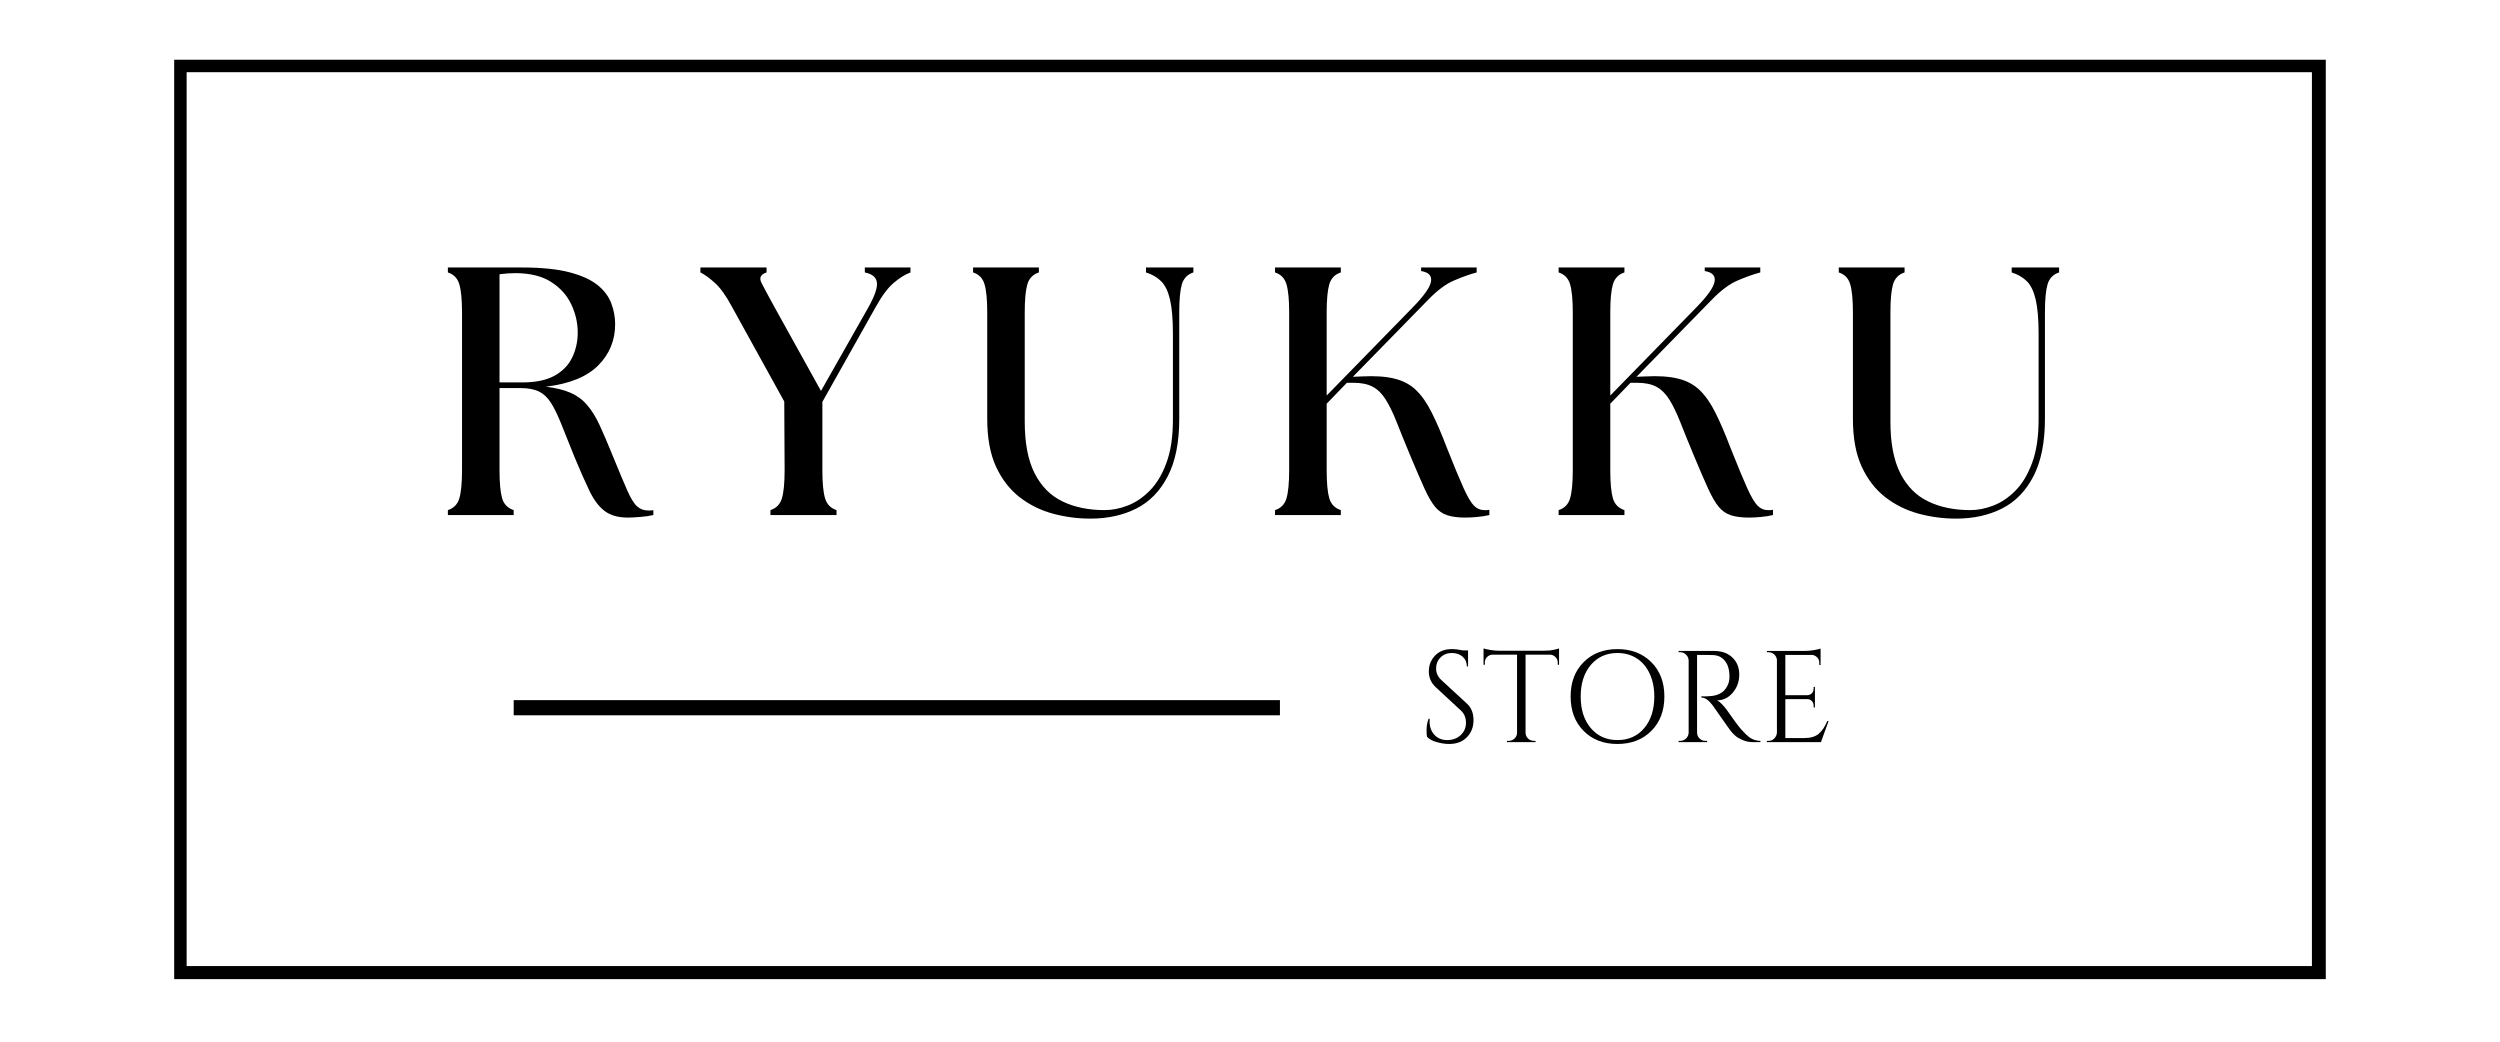 <svg xmlns="http://www.w3.org/2000/svg" xmlns:xlink="http://www.w3.org/1999/xlink" width="600" zoomAndPan="magnify" viewBox="0 0 450 187.5" height="250" preserveAspectRatio="xMidYMid meet" version="1.0"><defs><g/><clipPath id="c338f3abcd"><path d="M 31.352 10.75 L 418.641 10.75 L 418.641 176.242 L 31.352 176.242 Z M 31.352 10.75 " clip-rule="nonzero"/></clipPath></defs><path stroke-linecap="butt" transform="matrix(0.682, 0, 0, 0.682, 92.467, 126.026)" fill="none" stroke-linejoin="miter" d="M -0.003 1.999 L 202.229 1.999 " stroke="#000000" stroke-width="4" stroke-opacity="1" stroke-miterlimit="4"/><g clip-path="url(#c338f3abcd)"><path stroke-linecap="butt" transform="matrix(0.682, 0, 0, 0.682, 31.35, 10.751)" fill="none" stroke-linejoin="miter" d="M 0.002 -0.001 L 567.504 -0.001 L 567.504 242.498 L 0.002 242.498 Z M 0.002 -0.001 " stroke="#000000" stroke-width="6.576" stroke-opacity="1" stroke-miterlimit="4"/></g><g fill="#000000" fill-opacity="1"><g transform="translate(77.633, 92.711)"><g><path d="M 35.391 0.453 C 33.648 0.453 32.258 0.062 31.219 -0.719 C 30.176 -1.508 29.266 -2.711 28.484 -4.328 C 27.703 -5.941 26.801 -7.977 25.781 -10.438 C 24.844 -12.77 24.055 -14.734 23.422 -16.328 C 22.785 -17.922 22.172 -19.191 21.578 -20.141 C 20.984 -21.098 20.258 -21.789 19.406 -22.219 C 18.562 -22.645 17.441 -22.859 16.047 -22.859 L 12.281 -22.859 L 12.281 -8.078 C 12.281 -5.785 12.438 -4.098 12.75 -3.016 C 13.07 -1.941 13.766 -1.234 14.828 -0.891 L 14.828 0 L 2.984 0 L 2.984 -0.891 C 4.047 -1.234 4.734 -1.941 5.047 -3.016 C 5.367 -4.098 5.531 -5.785 5.531 -8.078 L 5.531 -36.469 C 5.531 -38.758 5.367 -40.445 5.047 -41.531 C 4.734 -42.613 4.047 -43.328 2.984 -43.672 L 2.984 -44.562 L 16.359 -44.562 C 19.836 -44.562 22.672 -44.273 24.859 -43.703 C 27.047 -43.129 28.734 -42.363 29.922 -41.406 C 31.109 -40.445 31.93 -39.352 32.391 -38.125 C 32.859 -36.895 33.094 -35.645 33.094 -34.375 C 33.094 -31.445 32.07 -28.961 30.031 -26.922 C 28 -24.891 24.863 -23.617 20.625 -23.109 C 22.406 -22.891 23.879 -22.523 25.047 -22.016 C 26.211 -21.516 27.207 -20.785 28.031 -19.828 C 28.863 -18.867 29.617 -17.656 30.297 -16.188 C 30.973 -14.727 31.738 -12.941 32.594 -10.828 C 33.738 -8.023 34.629 -5.898 35.266 -4.453 C 35.898 -3.016 36.492 -2.051 37.047 -1.562 C 37.598 -1.07 38.254 -0.828 39.016 -0.828 C 39.191 -0.828 39.352 -0.828 39.5 -0.828 C 39.645 -0.828 39.801 -0.848 39.969 -0.891 L 39.969 0 C 39.25 0.164 38.441 0.281 37.547 0.344 C 36.66 0.414 35.941 0.453 35.391 0.453 Z M 12.281 -23.875 L 16.359 -23.875 C 18.773 -23.875 20.711 -24.273 22.172 -25.078 C 23.641 -25.891 24.703 -26.984 25.359 -28.359 C 26.023 -29.734 26.359 -31.227 26.359 -32.844 C 26.359 -34.582 25.973 -36.27 25.203 -37.906 C 24.441 -39.539 23.234 -40.891 21.578 -41.953 C 19.922 -43.016 17.758 -43.547 15.094 -43.547 C 14.195 -43.547 13.258 -43.477 12.281 -43.344 Z M 12.281 -23.875 "/></g></g></g><g fill="#000000" fill-opacity="1"><g transform="translate(126.965, 92.711)"><g><path d="M 11.719 0 L 11.719 -0.891 C 12.77 -1.234 13.457 -1.941 13.781 -3.016 C 14.102 -4.098 14.266 -5.785 14.266 -8.078 L 14.203 -20.438 L 4.781 -37.5 C 3.719 -39.488 2.688 -40.926 1.688 -41.812 C 0.688 -42.707 -0.172 -43.328 -0.891 -43.672 L -0.891 -44.562 L 11.016 -44.562 L 11.016 -43.672 C 9.953 -43.328 9.645 -42.707 10.094 -41.812 C 10.539 -40.926 11.312 -39.488 12.406 -37.5 L 20.812 -22.344 L 29.406 -37.5 C 30.508 -39.488 31 -40.945 30.875 -41.875 C 30.75 -42.812 30.023 -43.41 28.703 -43.672 L 28.703 -44.562 L 36.922 -44.562 L 36.922 -43.672 C 35.984 -43.328 34.984 -42.707 33.922 -41.812 C 32.867 -40.926 31.789 -39.488 30.688 -37.5 L 21.062 -20.375 L 21.062 -8.078 C 21.062 -5.785 21.223 -4.098 21.547 -3.016 C 21.867 -1.941 22.555 -1.234 23.609 -0.891 L 23.609 0 Z M 11.719 0 "/></g></g></g><g fill="#000000" fill-opacity="1"><g transform="translate(172.796, 92.711)"><g><path d="M 23.484 0.641 C 21.191 0.641 18.941 0.344 16.734 -0.25 C 14.535 -0.844 12.539 -1.828 10.75 -3.203 C 8.969 -4.586 7.547 -6.426 6.484 -8.719 C 5.43 -11.008 4.906 -13.875 4.906 -17.312 L 4.906 -36.469 C 4.906 -38.758 4.742 -40.445 4.422 -41.531 C 4.109 -42.613 3.422 -43.328 2.359 -43.672 L 2.359 -44.562 L 14.203 -44.562 L 14.203 -43.672 C 13.141 -43.328 12.445 -42.613 12.125 -41.531 C 11.812 -40.445 11.656 -38.758 11.656 -36.469 L 11.656 -16.812 C 11.656 -12.945 12.25 -9.848 13.438 -7.516 C 14.625 -5.18 16.297 -3.492 18.453 -2.453 C 20.617 -1.41 23.145 -0.891 26.031 -0.891 C 27.395 -0.891 28.785 -1.164 30.203 -1.719 C 31.629 -2.27 32.957 -3.172 34.188 -4.422 C 35.414 -5.672 36.41 -7.336 37.172 -9.422 C 37.941 -11.504 38.328 -14.094 38.328 -17.188 L 38.328 -32.656 C 38.328 -35.238 38.156 -37.273 37.812 -38.766 C 37.469 -40.254 36.938 -41.359 36.219 -42.078 C 35.5 -42.797 34.586 -43.328 33.484 -43.672 L 33.484 -44.562 L 42.016 -44.562 L 42.016 -43.672 C 40.953 -43.328 40.258 -42.613 39.938 -41.531 C 39.625 -40.445 39.469 -38.758 39.469 -36.469 L 39.469 -17.312 C 39.469 -13.07 38.773 -9.625 37.391 -6.969 C 36.016 -4.312 34.129 -2.379 31.734 -1.172 C 29.336 0.035 26.586 0.641 23.484 0.641 Z M 23.484 0.641 "/></g></g></g><g fill="#000000" fill-opacity="1"><g transform="translate(226.52, 92.711)"><g><path d="M 2.984 0 L 2.984 -0.891 C 4.047 -1.234 4.734 -1.941 5.047 -3.016 C 5.367 -4.098 5.531 -5.785 5.531 -8.078 L 5.531 -36.469 C 5.531 -38.758 5.367 -40.445 5.047 -41.531 C 4.734 -42.613 4.047 -43.328 2.984 -43.672 L 2.984 -44.562 L 14.828 -44.562 L 14.828 -43.672 C 13.766 -43.328 13.07 -42.613 12.75 -41.531 C 12.438 -40.445 12.281 -38.758 12.281 -36.469 L 12.281 -21.516 L 27.75 -37.359 C 29.789 -39.441 30.895 -41.004 31.062 -42.047 C 31.227 -43.086 30.633 -43.711 29.281 -43.922 L 29.281 -44.562 L 39.281 -44.562 L 39.281 -43.672 C 38 -43.328 36.625 -42.836 35.156 -42.203 C 33.695 -41.566 32.164 -40.422 30.562 -38.766 L 17 -24.891 L 18.594 -24.953 C 20.969 -25.078 22.926 -24.945 24.469 -24.562 C 26.02 -24.188 27.316 -23.5 28.359 -22.5 C 29.398 -21.5 30.344 -20.148 31.188 -18.453 C 32.039 -16.766 32.953 -14.645 33.922 -12.094 C 35.203 -8.863 36.203 -6.453 36.922 -4.859 C 37.641 -3.273 38.266 -2.219 38.797 -1.688 C 39.328 -1.156 39.93 -0.891 40.609 -0.891 C 40.785 -0.891 40.945 -0.891 41.094 -0.891 C 41.238 -0.891 41.395 -0.91 41.562 -0.953 L 41.562 0 C 40.844 0.164 40.109 0.281 39.359 0.344 C 38.617 0.414 37.91 0.453 37.234 0.453 C 35.922 0.453 34.836 0.312 33.984 0.031 C 33.141 -0.238 32.41 -0.742 31.797 -1.484 C 31.18 -2.234 30.547 -3.328 29.891 -4.766 C 29.234 -6.211 28.414 -8.102 27.438 -10.438 C 26.414 -12.895 25.566 -14.984 24.891 -16.703 C 24.211 -18.422 23.539 -19.801 22.875 -20.844 C 22.219 -21.883 21.441 -22.641 20.547 -23.109 C 19.66 -23.578 18.5 -23.812 17.062 -23.812 L 15.922 -23.812 L 12.281 -20.047 L 12.281 -8.078 C 12.281 -5.785 12.438 -4.098 12.75 -3.016 C 13.07 -1.941 13.766 -1.234 14.828 -0.891 L 14.828 0 Z M 2.984 0 "/></g></g></g><g fill="#000000" fill-opacity="1"><g transform="translate(277.57, 92.711)"><g><path d="M 2.984 0 L 2.984 -0.891 C 4.047 -1.234 4.734 -1.941 5.047 -3.016 C 5.367 -4.098 5.531 -5.785 5.531 -8.078 L 5.531 -36.469 C 5.531 -38.758 5.367 -40.445 5.047 -41.531 C 4.734 -42.613 4.047 -43.328 2.984 -43.672 L 2.984 -44.562 L 14.828 -44.562 L 14.828 -43.672 C 13.766 -43.328 13.07 -42.613 12.75 -41.531 C 12.438 -40.445 12.281 -38.758 12.281 -36.469 L 12.281 -21.516 L 27.75 -37.359 C 29.789 -39.441 30.895 -41.004 31.062 -42.047 C 31.227 -43.086 30.633 -43.711 29.281 -43.922 L 29.281 -44.562 L 39.281 -44.562 L 39.281 -43.672 C 38 -43.328 36.625 -42.836 35.156 -42.203 C 33.695 -41.566 32.164 -40.422 30.562 -38.766 L 17 -24.891 L 18.594 -24.953 C 20.969 -25.078 22.926 -24.945 24.469 -24.562 C 26.02 -24.188 27.316 -23.5 28.359 -22.5 C 29.398 -21.5 30.344 -20.148 31.188 -18.453 C 32.039 -16.766 32.953 -14.645 33.922 -12.094 C 35.203 -8.863 36.203 -6.453 36.922 -4.859 C 37.641 -3.273 38.266 -2.219 38.797 -1.688 C 39.328 -1.156 39.93 -0.891 40.609 -0.891 C 40.785 -0.891 40.945 -0.891 41.094 -0.891 C 41.238 -0.891 41.395 -0.91 41.562 -0.953 L 41.562 0 C 40.844 0.164 40.109 0.281 39.359 0.344 C 38.617 0.414 37.91 0.453 37.234 0.453 C 35.922 0.453 34.836 0.312 33.984 0.031 C 33.141 -0.238 32.41 -0.742 31.797 -1.484 C 31.18 -2.234 30.547 -3.328 29.891 -4.766 C 29.234 -6.211 28.414 -8.102 27.438 -10.438 C 26.414 -12.895 25.566 -14.984 24.891 -16.703 C 24.211 -18.422 23.539 -19.801 22.875 -20.844 C 22.219 -21.883 21.441 -22.641 20.547 -23.109 C 19.66 -23.578 18.5 -23.812 17.062 -23.812 L 15.922 -23.812 L 12.281 -20.047 L 12.281 -8.078 C 12.281 -5.785 12.438 -4.098 12.75 -3.016 C 13.07 -1.941 13.766 -1.234 14.828 -0.891 L 14.828 0 Z M 2.984 0 "/></g></g></g><g fill="#000000" fill-opacity="1"><g transform="translate(328.62, 92.711)"><g><path d="M 23.484 0.641 C 21.191 0.641 18.941 0.344 16.734 -0.25 C 14.535 -0.844 12.539 -1.828 10.75 -3.203 C 8.969 -4.586 7.547 -6.426 6.484 -8.719 C 5.43 -11.008 4.906 -13.875 4.906 -17.312 L 4.906 -36.469 C 4.906 -38.758 4.742 -40.445 4.422 -41.531 C 4.109 -42.613 3.422 -43.328 2.359 -43.672 L 2.359 -44.562 L 14.203 -44.562 L 14.203 -43.672 C 13.141 -43.328 12.445 -42.613 12.125 -41.531 C 11.812 -40.445 11.656 -38.758 11.656 -36.469 L 11.656 -16.812 C 11.656 -12.945 12.25 -9.848 13.438 -7.516 C 14.625 -5.18 16.297 -3.492 18.453 -2.453 C 20.617 -1.41 23.145 -0.891 26.031 -0.891 C 27.395 -0.891 28.785 -1.164 30.203 -1.719 C 31.629 -2.27 32.957 -3.172 34.188 -4.422 C 35.414 -5.672 36.41 -7.336 37.172 -9.422 C 37.941 -11.504 38.328 -14.094 38.328 -17.188 L 38.328 -32.656 C 38.328 -35.238 38.156 -37.273 37.812 -38.766 C 37.469 -40.254 36.938 -41.359 36.219 -42.078 C 35.5 -42.797 34.586 -43.328 33.484 -43.672 L 33.484 -44.562 L 42.016 -44.562 L 42.016 -43.672 C 40.953 -43.328 40.258 -42.613 39.938 -41.531 C 39.625 -40.445 39.469 -38.758 39.469 -36.469 L 39.469 -17.312 C 39.469 -13.07 38.773 -9.625 37.391 -6.969 C 36.016 -4.312 34.129 -2.379 31.734 -1.172 C 29.336 0.035 26.586 0.641 23.484 0.641 Z M 23.484 0.641 "/></g></g></g><g fill="#000000" fill-opacity="1"><g transform="translate(255.421, 133.588)"><g><path d="M 1.438 -0.969 C 1.383 -1.188 1.359 -1.609 1.359 -2.234 C 1.359 -2.859 1.477 -3.52 1.719 -4.219 L 1.922 -4.219 C 1.91 -4.051 1.906 -3.879 1.906 -3.703 C 1.906 -2.754 2.191 -1.961 2.766 -1.328 C 3.348 -0.691 4.113 -0.375 5.062 -0.375 C 6.051 -0.375 6.863 -0.672 7.5 -1.266 C 8.133 -1.859 8.453 -2.602 8.453 -3.5 C 8.453 -4.406 8.145 -5.141 7.531 -5.703 L 3.031 -9.875 C 2.188 -10.656 1.766 -11.602 1.766 -12.719 C 1.766 -13.832 2.133 -14.781 2.875 -15.562 C 3.613 -16.352 4.617 -16.75 5.891 -16.75 C 6.484 -16.75 7.156 -16.672 7.906 -16.516 L 8.828 -16.516 L 8.828 -13.641 L 8.609 -13.641 C 8.609 -14.367 8.352 -14.953 7.844 -15.391 C 7.344 -15.828 6.691 -16.047 5.891 -16.047 C 5.086 -16.047 4.414 -15.781 3.875 -15.25 C 3.344 -14.719 3.078 -14.051 3.078 -13.25 C 3.078 -12.457 3.391 -11.77 4.016 -11.188 L 8.641 -6.922 C 9.422 -6.203 9.812 -5.219 9.812 -3.969 C 9.812 -2.719 9.41 -1.688 8.609 -0.875 C 7.816 -0.07 6.754 0.328 5.422 0.328 C 4.734 0.328 4 0.219 3.219 0 C 2.445 -0.207 1.852 -0.531 1.438 -0.969 Z M 1.438 -0.969 "/></g></g></g><g fill="#000000" fill-opacity="1"><g transform="translate(266.568, 133.588)"><g><path d="M 13.828 -14.344 C 13.828 -14.719 13.691 -15.039 13.422 -15.312 C 13.16 -15.582 12.848 -15.727 12.484 -15.75 L 8.031 -15.75 L 8.031 -1.688 C 8.039 -1.281 8.191 -0.938 8.484 -0.656 C 8.773 -0.375 9.125 -0.234 9.531 -0.234 L 9.828 -0.234 L 9.828 0 L 4.688 0 L 4.688 -0.234 L 5 -0.234 C 5.406 -0.234 5.754 -0.375 6.047 -0.656 C 6.336 -0.938 6.488 -1.273 6.5 -1.672 L 6.5 -15.75 L 2.047 -15.75 C 1.672 -15.727 1.352 -15.582 1.094 -15.312 C 0.832 -15.039 0.703 -14.719 0.703 -14.344 L 0.703 -13.938 L 0.469 -13.922 L 0.469 -16.875 C 0.707 -16.781 1.113 -16.688 1.688 -16.594 C 2.27 -16.5 2.801 -16.453 3.281 -16.453 L 11.219 -16.453 C 11.988 -16.453 12.625 -16.508 13.125 -16.625 C 13.633 -16.738 13.945 -16.82 14.062 -16.875 L 14.062 -13.922 L 13.828 -13.938 Z M 13.828 -14.344 "/></g></g></g><g fill="#000000" fill-opacity="1"><g transform="translate(281.072, 133.588)"><g><path d="M 3.969 -14.391 C 5.531 -15.961 7.562 -16.75 10.062 -16.75 C 12.57 -16.75 14.609 -15.961 16.172 -14.391 C 17.734 -12.828 18.516 -10.77 18.516 -8.219 C 18.516 -5.664 17.734 -3.602 16.172 -2.031 C 14.609 -0.457 12.57 0.328 10.062 0.328 C 7.562 0.328 5.531 -0.457 3.969 -2.031 C 2.414 -3.602 1.641 -5.664 1.641 -8.219 C 1.641 -10.77 2.414 -12.828 3.969 -14.391 Z M 5.266 -2.531 C 6.484 -1.094 8.086 -0.375 10.078 -0.375 C 12.078 -0.375 13.68 -1.094 14.891 -2.531 C 16.098 -3.969 16.703 -5.863 16.703 -8.219 C 16.703 -9.758 16.426 -11.125 15.875 -12.312 C 15.332 -13.508 14.555 -14.43 13.547 -15.078 C 12.547 -15.723 11.383 -16.047 10.062 -16.047 C 8.082 -16.047 6.484 -15.328 5.266 -13.891 C 4.055 -12.453 3.453 -10.555 3.453 -8.203 C 3.453 -5.859 4.055 -3.969 5.266 -2.531 Z M 5.266 -2.531 "/></g></g></g><g fill="#000000" fill-opacity="1"><g transform="translate(300.738, 133.588)"><g><path d="M 6.25 -15.703 L 4.734 -15.703 L 4.734 -1.719 C 4.734 -1.312 4.879 -0.961 5.172 -0.672 C 5.461 -0.379 5.82 -0.234 6.25 -0.234 L 6.531 -0.234 L 6.547 0 L 1.406 0 L 1.406 -0.234 L 1.719 -0.234 C 2.125 -0.234 2.469 -0.375 2.75 -0.656 C 3.039 -0.938 3.195 -1.281 3.219 -1.688 L 3.219 -14.719 C 3.195 -15.125 3.039 -15.469 2.75 -15.75 C 2.469 -16.039 2.125 -16.188 1.719 -16.188 L 1.406 -16.188 L 1.406 -16.422 L 7.75 -16.422 C 9.164 -16.422 10.281 -16.023 11.094 -15.234 C 11.914 -14.453 12.328 -13.43 12.328 -12.172 C 12.328 -10.91 11.938 -9.82 11.156 -8.906 C 10.383 -7.988 9.441 -7.531 8.328 -7.531 C 8.566 -7.426 8.844 -7.211 9.156 -6.891 C 9.477 -6.566 9.766 -6.234 10.016 -5.891 C 11.367 -3.961 12.25 -2.773 12.656 -2.328 C 13.062 -1.891 13.348 -1.586 13.516 -1.422 C 13.691 -1.254 13.879 -1.094 14.078 -0.938 C 14.285 -0.781 14.488 -0.656 14.688 -0.562 C 15.145 -0.344 15.629 -0.234 16.141 -0.234 L 16.141 0 L 14.859 0 C 14.18 0 13.551 -0.117 12.969 -0.359 C 12.395 -0.609 11.961 -0.859 11.672 -1.109 C 11.379 -1.367 11.129 -1.617 10.922 -1.859 C 10.711 -2.109 10.129 -2.922 9.172 -4.297 C 8.223 -5.672 7.672 -6.457 7.516 -6.656 C 7.359 -6.852 7.191 -7.047 7.016 -7.234 C 6.516 -7.766 6.016 -8.031 5.516 -8.031 L 5.516 -8.266 C 5.641 -8.242 5.801 -8.234 6 -8.234 C 6.207 -8.234 6.461 -8.242 6.766 -8.266 C 8.703 -8.305 9.922 -9.117 10.422 -10.703 C 10.516 -11.016 10.562 -11.305 10.562 -11.578 C 10.562 -11.859 10.562 -12.035 10.562 -12.109 C 10.531 -13.16 10.254 -14.004 9.734 -14.641 C 9.223 -15.285 8.531 -15.629 7.656 -15.672 C 7.281 -15.691 6.812 -15.703 6.25 -15.703 Z M 6.25 -15.703 "/></g></g></g><g fill="#000000" fill-opacity="1"><g transform="translate(316.626, 133.588)"><g><path d="M 1.719 -0.234 C 2.125 -0.234 2.469 -0.379 2.75 -0.672 C 3.039 -0.961 3.195 -1.312 3.219 -1.719 L 3.219 -14.859 C 3.164 -15.234 3 -15.547 2.719 -15.797 C 2.438 -16.055 2.102 -16.188 1.719 -16.188 L 1.438 -16.188 L 1.406 -16.422 L 8.281 -16.422 C 8.77 -16.422 9.297 -16.469 9.859 -16.562 C 10.43 -16.656 10.836 -16.75 11.078 -16.844 L 11.078 -13.891 L 10.844 -13.891 L 10.844 -14.312 C 10.844 -14.688 10.711 -15.004 10.453 -15.266 C 10.191 -15.535 9.883 -15.68 9.531 -15.703 L 4.734 -15.703 L 4.734 -8.453 L 8.703 -8.453 C 9.016 -8.461 9.281 -8.578 9.5 -8.797 C 9.719 -9.016 9.828 -9.289 9.828 -9.625 L 9.828 -9.953 L 10.062 -9.953 L 10.062 -6.25 L 9.828 -6.25 L 9.828 -6.594 C 9.828 -6.906 9.723 -7.172 9.516 -7.391 C 9.305 -7.609 9.047 -7.727 8.734 -7.75 L 4.734 -7.75 L 4.734 -0.734 L 8.094 -0.734 C 9.25 -0.734 10.129 -0.988 10.734 -1.5 C 11.348 -2.02 11.863 -2.785 12.281 -3.797 L 12.516 -3.797 L 11.141 0 L 1.406 0 L 1.406 -0.234 Z M 1.719 -0.234 "/></g></g></g></svg>